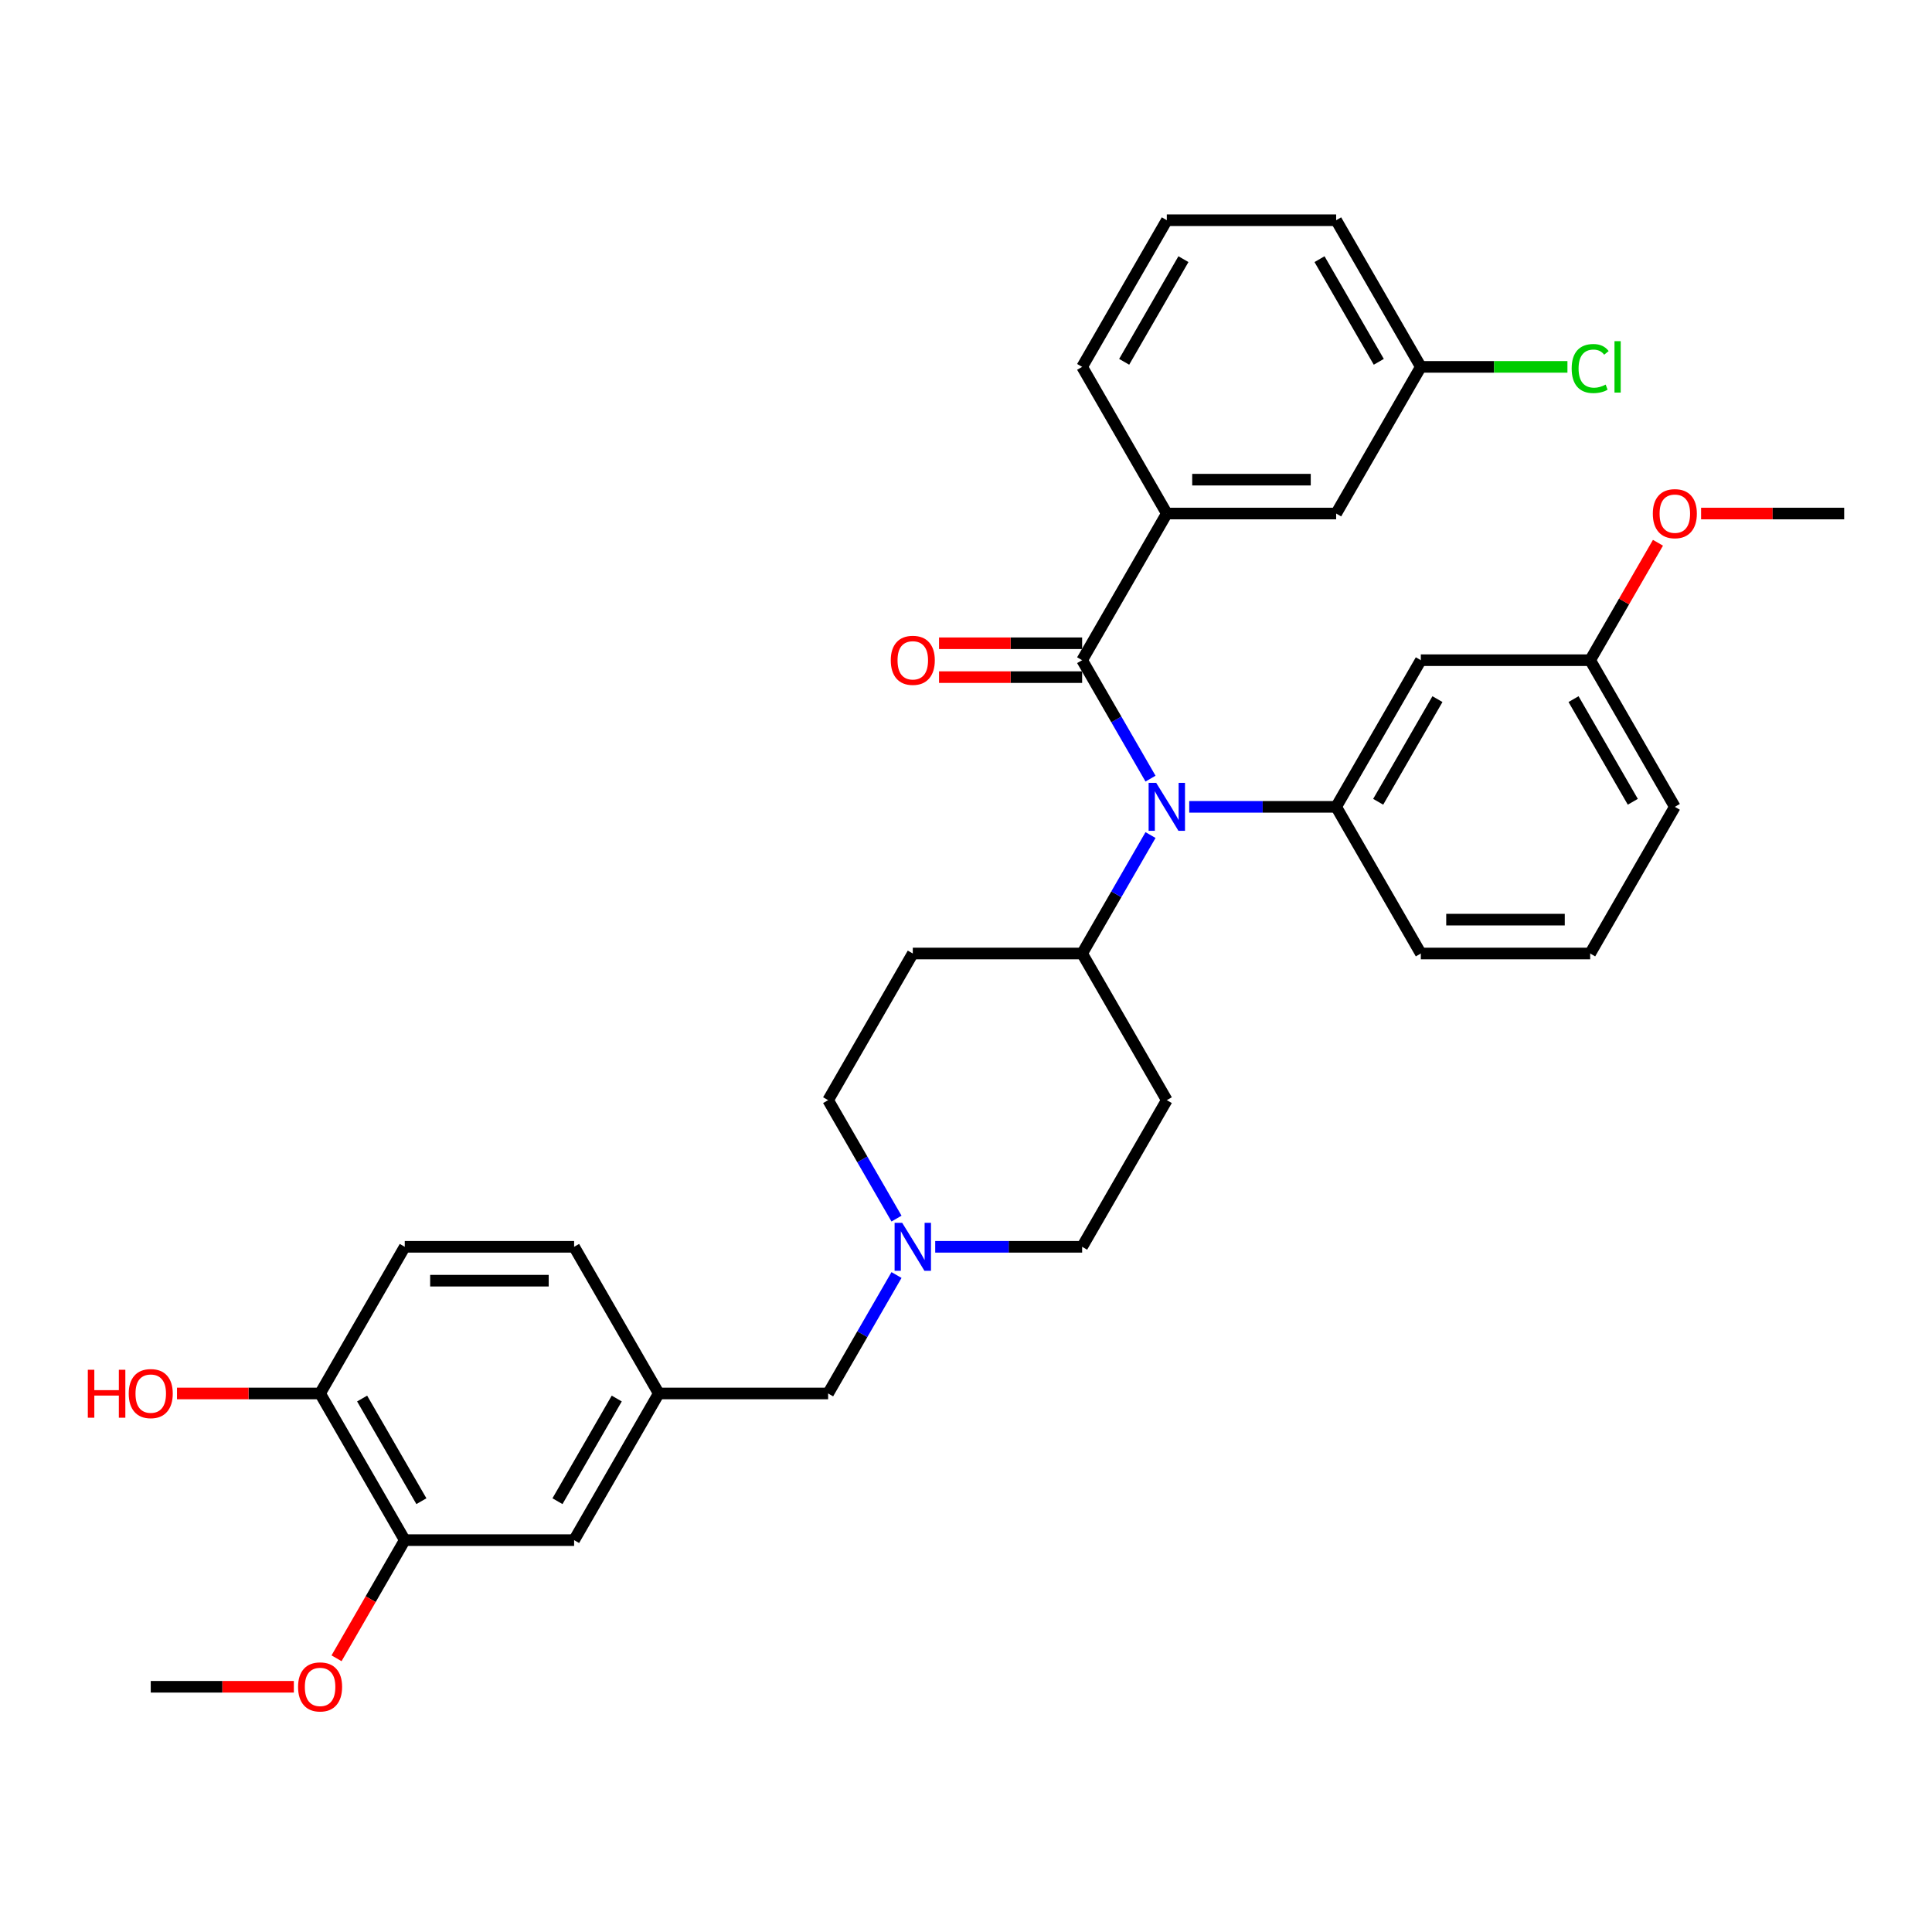 <?xml version='1.0' encoding='iso-8859-1'?>
<svg version='1.1' baseProfile='full'
              xmlns='http://www.w3.org/2000/svg'
                      xmlns:rdkit='http://www.rdkit.org/xml'
                      xmlns:xlink='http://www.w3.org/1999/xlink'
                  xml:space='preserve'
width='1000px' height='1000px' viewBox='0 0 1000 1000'>
<!-- END OF HEADER -->
<rect style='opacity:1.0;fill:#FFFFFF;stroke:none' width='1000' height='1000' x='0' y='0'> </rect>
<path class='bond-0' d='M 603.938,569.44 L 560.112,645.349' style='fill:none;fill-rule:evenodd;stroke:#000000;stroke-width:6px;stroke-linecap:butt;stroke-linejoin:miter;stroke-opacity:1' />
<path class='bond-1' d='M 603.938,569.44 L 560.112,493.531' style='fill:none;fill-rule:evenodd;stroke:#000000;stroke-width:6px;stroke-linecap:butt;stroke-linejoin:miter;stroke-opacity:1' />
<path class='bond-2' d='M 560.112,645.349 L 522.088,645.349' style='fill:none;fill-rule:evenodd;stroke:#000000;stroke-width:6px;stroke-linecap:butt;stroke-linejoin:miter;stroke-opacity:1' />
<path class='bond-2' d='M 522.088,645.349 L 484.065,645.349' style='fill:none;fill-rule:evenodd;stroke:#0000FF;stroke-width:6px;stroke-linecap:butt;stroke-linejoin:miter;stroke-opacity:1' />
<path class='bond-3' d='M 464.029,630.746 L 446.331,600.093' style='fill:none;fill-rule:evenodd;stroke:#0000FF;stroke-width:6px;stroke-linecap:butt;stroke-linejoin:miter;stroke-opacity:1' />
<path class='bond-3' d='M 446.331,600.093 L 428.634,569.44' style='fill:none;fill-rule:evenodd;stroke:#000000;stroke-width:6px;stroke-linecap:butt;stroke-linejoin:miter;stroke-opacity:1' />
<path class='bond-4' d='M 464.029,659.952 L 446.331,690.605' style='fill:none;fill-rule:evenodd;stroke:#0000FF;stroke-width:6px;stroke-linecap:butt;stroke-linejoin:miter;stroke-opacity:1' />
<path class='bond-4' d='M 446.331,690.605 L 428.634,721.258' style='fill:none;fill-rule:evenodd;stroke:#000000;stroke-width:6px;stroke-linecap:butt;stroke-linejoin:miter;stroke-opacity:1' />
<path class='bond-5' d='M 428.634,569.44 L 472.46,493.531' style='fill:none;fill-rule:evenodd;stroke:#000000;stroke-width:6px;stroke-linecap:butt;stroke-linejoin:miter;stroke-opacity:1' />
<path class='bond-6' d='M 472.46,493.531 L 560.112,493.531' style='fill:none;fill-rule:evenodd;stroke:#000000;stroke-width:6px;stroke-linecap:butt;stroke-linejoin:miter;stroke-opacity:1' />
<path class='bond-7' d='M 560.112,493.531 L 577.809,462.878' style='fill:none;fill-rule:evenodd;stroke:#000000;stroke-width:6px;stroke-linecap:butt;stroke-linejoin:miter;stroke-opacity:1' />
<path class='bond-7' d='M 577.809,462.878 L 595.507,432.225' style='fill:none;fill-rule:evenodd;stroke:#0000FF;stroke-width:6px;stroke-linecap:butt;stroke-linejoin:miter;stroke-opacity:1' />
<path class='bond-8' d='M 209.504,797.167 L 165.678,721.258' style='fill:none;fill-rule:evenodd;stroke:#000000;stroke-width:6px;stroke-linecap:butt;stroke-linejoin:miter;stroke-opacity:1' />
<path class='bond-8' d='M 218.112,777.015 L 187.434,723.879' style='fill:none;fill-rule:evenodd;stroke:#000000;stroke-width:6px;stroke-linecap:butt;stroke-linejoin:miter;stroke-opacity:1' />
<path class='bond-9' d='M 209.504,797.167 L 297.156,797.167' style='fill:none;fill-rule:evenodd;stroke:#000000;stroke-width:6px;stroke-linecap:butt;stroke-linejoin:miter;stroke-opacity:1' />
<path class='bond-10' d='M 209.504,797.167 L 191.847,827.749' style='fill:none;fill-rule:evenodd;stroke:#000000;stroke-width:6px;stroke-linecap:butt;stroke-linejoin:miter;stroke-opacity:1' />
<path class='bond-10' d='M 191.847,827.749 L 174.19,858.332' style='fill:none;fill-rule:evenodd;stroke:#FF0000;stroke-width:6px;stroke-linecap:butt;stroke-linejoin:miter;stroke-opacity:1' />
<path class='bond-11' d='M 428.634,721.258 L 340.982,721.258' style='fill:none;fill-rule:evenodd;stroke:#000000;stroke-width:6px;stroke-linecap:butt;stroke-linejoin:miter;stroke-opacity:1' />
<path class='bond-12' d='M 165.678,721.258 L 209.504,645.349' style='fill:none;fill-rule:evenodd;stroke:#000000;stroke-width:6px;stroke-linecap:butt;stroke-linejoin:miter;stroke-opacity:1' />
<path class='bond-13' d='M 165.678,721.258 L 128.645,721.258' style='fill:none;fill-rule:evenodd;stroke:#000000;stroke-width:6px;stroke-linecap:butt;stroke-linejoin:miter;stroke-opacity:1' />
<path class='bond-13' d='M 128.645,721.258 L 91.612,721.258' style='fill:none;fill-rule:evenodd;stroke:#FF0000;stroke-width:6px;stroke-linecap:butt;stroke-linejoin:miter;stroke-opacity:1' />
<path class='bond-14' d='M 595.507,403.02 L 577.809,372.367' style='fill:none;fill-rule:evenodd;stroke:#0000FF;stroke-width:6px;stroke-linecap:butt;stroke-linejoin:miter;stroke-opacity:1' />
<path class='bond-14' d='M 577.809,372.367 L 560.112,341.714' style='fill:none;fill-rule:evenodd;stroke:#000000;stroke-width:6px;stroke-linecap:butt;stroke-linejoin:miter;stroke-opacity:1' />
<path class='bond-15' d='M 615.543,417.622 L 653.566,417.622' style='fill:none;fill-rule:evenodd;stroke:#0000FF;stroke-width:6px;stroke-linecap:butt;stroke-linejoin:miter;stroke-opacity:1' />
<path class='bond-15' d='M 653.566,417.622 L 691.59,417.622' style='fill:none;fill-rule:evenodd;stroke:#000000;stroke-width:6px;stroke-linecap:butt;stroke-linejoin:miter;stroke-opacity:1' />
<path class='bond-16' d='M 603.938,265.805 L 691.59,265.805' style='fill:none;fill-rule:evenodd;stroke:#000000;stroke-width:6px;stroke-linecap:butt;stroke-linejoin:miter;stroke-opacity:1' />
<path class='bond-16' d='M 617.085,248.274 L 678.442,248.274' style='fill:none;fill-rule:evenodd;stroke:#000000;stroke-width:6px;stroke-linecap:butt;stroke-linejoin:miter;stroke-opacity:1' />
<path class='bond-17' d='M 603.938,265.805 L 560.112,189.896' style='fill:none;fill-rule:evenodd;stroke:#000000;stroke-width:6px;stroke-linecap:butt;stroke-linejoin:miter;stroke-opacity:1' />
<path class='bond-18' d='M 603.938,265.805 L 560.112,341.714' style='fill:none;fill-rule:evenodd;stroke:#000000;stroke-width:6px;stroke-linecap:butt;stroke-linejoin:miter;stroke-opacity:1' />
<path class='bond-19' d='M 560.112,332.948 L 523.079,332.948' style='fill:none;fill-rule:evenodd;stroke:#000000;stroke-width:6px;stroke-linecap:butt;stroke-linejoin:miter;stroke-opacity:1' />
<path class='bond-19' d='M 523.079,332.948 L 486.046,332.948' style='fill:none;fill-rule:evenodd;stroke:#FF0000;stroke-width:6px;stroke-linecap:butt;stroke-linejoin:miter;stroke-opacity:1' />
<path class='bond-19' d='M 560.112,350.479 L 523.079,350.479' style='fill:none;fill-rule:evenodd;stroke:#000000;stroke-width:6px;stroke-linecap:butt;stroke-linejoin:miter;stroke-opacity:1' />
<path class='bond-19' d='M 523.079,350.479 L 486.046,350.479' style='fill:none;fill-rule:evenodd;stroke:#FF0000;stroke-width:6px;stroke-linecap:butt;stroke-linejoin:miter;stroke-opacity:1' />
<path class='bond-20' d='M 691.59,265.805 L 735.416,189.896' style='fill:none;fill-rule:evenodd;stroke:#000000;stroke-width:6px;stroke-linecap:butt;stroke-linejoin:miter;stroke-opacity:1' />
<path class='bond-21' d='M 823.068,341.714 L 866.894,417.622' style='fill:none;fill-rule:evenodd;stroke:#000000;stroke-width:6px;stroke-linecap:butt;stroke-linejoin:miter;stroke-opacity:1' />
<path class='bond-21' d='M 814.46,361.865 L 845.138,415.001' style='fill:none;fill-rule:evenodd;stroke:#000000;stroke-width:6px;stroke-linecap:butt;stroke-linejoin:miter;stroke-opacity:1' />
<path class='bond-22' d='M 823.068,341.714 L 735.416,341.714' style='fill:none;fill-rule:evenodd;stroke:#000000;stroke-width:6px;stroke-linecap:butt;stroke-linejoin:miter;stroke-opacity:1' />
<path class='bond-23' d='M 823.068,341.714 L 840.613,311.324' style='fill:none;fill-rule:evenodd;stroke:#000000;stroke-width:6px;stroke-linecap:butt;stroke-linejoin:miter;stroke-opacity:1' />
<path class='bond-23' d='M 840.613,311.324 L 858.159,280.934' style='fill:none;fill-rule:evenodd;stroke:#FF0000;stroke-width:6px;stroke-linecap:butt;stroke-linejoin:miter;stroke-opacity:1' />
<path class='bond-24' d='M 866.894,417.622 L 823.068,493.531' style='fill:none;fill-rule:evenodd;stroke:#000000;stroke-width:6px;stroke-linecap:butt;stroke-linejoin:miter;stroke-opacity:1' />
<path class='bond-25' d='M 823.068,493.531 L 735.416,493.531' style='fill:none;fill-rule:evenodd;stroke:#000000;stroke-width:6px;stroke-linecap:butt;stroke-linejoin:miter;stroke-opacity:1' />
<path class='bond-25' d='M 809.92,476.001 L 748.563,476.001' style='fill:none;fill-rule:evenodd;stroke:#000000;stroke-width:6px;stroke-linecap:butt;stroke-linejoin:miter;stroke-opacity:1' />
<path class='bond-26' d='M 735.416,493.531 L 691.59,417.622' style='fill:none;fill-rule:evenodd;stroke:#000000;stroke-width:6px;stroke-linecap:butt;stroke-linejoin:miter;stroke-opacity:1' />
<path class='bond-27' d='M 691.59,417.622 L 735.416,341.714' style='fill:none;fill-rule:evenodd;stroke:#000000;stroke-width:6px;stroke-linecap:butt;stroke-linejoin:miter;stroke-opacity:1' />
<path class='bond-27' d='M 713.345,415.001 L 744.023,361.865' style='fill:none;fill-rule:evenodd;stroke:#000000;stroke-width:6px;stroke-linecap:butt;stroke-linejoin:miter;stroke-opacity:1' />
<path class='bond-28' d='M 880.48,265.805 L 917.513,265.805' style='fill:none;fill-rule:evenodd;stroke:#FF0000;stroke-width:6px;stroke-linecap:butt;stroke-linejoin:miter;stroke-opacity:1' />
<path class='bond-28' d='M 917.513,265.805 L 954.545,265.805' style='fill:none;fill-rule:evenodd;stroke:#000000;stroke-width:6px;stroke-linecap:butt;stroke-linejoin:miter;stroke-opacity:1' />
<path class='bond-29' d='M 735.416,189.896 L 773.36,189.896' style='fill:none;fill-rule:evenodd;stroke:#000000;stroke-width:6px;stroke-linecap:butt;stroke-linejoin:miter;stroke-opacity:1' />
<path class='bond-29' d='M 773.36,189.896 L 811.305,189.896' style='fill:none;fill-rule:evenodd;stroke:#00CC00;stroke-width:6px;stroke-linecap:butt;stroke-linejoin:miter;stroke-opacity:1' />
<path class='bond-30' d='M 735.416,189.896 L 691.59,113.987' style='fill:none;fill-rule:evenodd;stroke:#000000;stroke-width:6px;stroke-linecap:butt;stroke-linejoin:miter;stroke-opacity:1' />
<path class='bond-30' d='M 713.66,187.275 L 682.982,134.139' style='fill:none;fill-rule:evenodd;stroke:#000000;stroke-width:6px;stroke-linecap:butt;stroke-linejoin:miter;stroke-opacity:1' />
<path class='bond-31' d='M 560.112,189.896 L 603.938,113.987' style='fill:none;fill-rule:evenodd;stroke:#000000;stroke-width:6px;stroke-linecap:butt;stroke-linejoin:miter;stroke-opacity:1' />
<path class='bond-31' d='M 581.867,187.275 L 612.546,134.139' style='fill:none;fill-rule:evenodd;stroke:#000000;stroke-width:6px;stroke-linecap:butt;stroke-linejoin:miter;stroke-opacity:1' />
<path class='bond-32' d='M 603.938,113.987 L 691.59,113.987' style='fill:none;fill-rule:evenodd;stroke:#000000;stroke-width:6px;stroke-linecap:butt;stroke-linejoin:miter;stroke-opacity:1' />
<path class='bond-33' d='M 297.156,797.167 L 340.982,721.258' style='fill:none;fill-rule:evenodd;stroke:#000000;stroke-width:6px;stroke-linecap:butt;stroke-linejoin:miter;stroke-opacity:1' />
<path class='bond-33' d='M 288.548,777.015 L 319.226,723.879' style='fill:none;fill-rule:evenodd;stroke:#000000;stroke-width:6px;stroke-linecap:butt;stroke-linejoin:miter;stroke-opacity:1' />
<path class='bond-34' d='M 209.504,645.349 L 297.156,645.349' style='fill:none;fill-rule:evenodd;stroke:#000000;stroke-width:6px;stroke-linecap:butt;stroke-linejoin:miter;stroke-opacity:1' />
<path class='bond-34' d='M 222.652,662.879 L 284.008,662.879' style='fill:none;fill-rule:evenodd;stroke:#000000;stroke-width:6px;stroke-linecap:butt;stroke-linejoin:miter;stroke-opacity:1' />
<path class='bond-35' d='M 340.982,721.258 L 297.156,645.349' style='fill:none;fill-rule:evenodd;stroke:#000000;stroke-width:6px;stroke-linecap:butt;stroke-linejoin:miter;stroke-opacity:1' />
<path class='bond-36' d='M 152.092,873.075 L 115.059,873.075' style='fill:none;fill-rule:evenodd;stroke:#FF0000;stroke-width:6px;stroke-linecap:butt;stroke-linejoin:miter;stroke-opacity:1' />
<path class='bond-36' d='M 115.059,873.075 L 78.026,873.075' style='fill:none;fill-rule:evenodd;stroke:#000000;stroke-width:6px;stroke-linecap:butt;stroke-linejoin:miter;stroke-opacity:1' />
<path  class='atom-2' d='M 466.973 632.937
L 475.107 646.085
Q 475.913 647.382, 477.21 649.732
Q 478.508 652.081, 478.578 652.221
L 478.578 632.937
L 481.874 632.937
L 481.874 657.76
L 478.473 657.76
L 469.743 643.386
Q 468.726 641.703, 467.639 639.774
Q 466.587 637.846, 466.272 637.25
L 466.272 657.76
L 463.046 657.76
L 463.046 632.937
L 466.973 632.937
' fill='#0000FF'/>
<path  class='atom-9' d='M 598.451 405.211
L 606.585 418.359
Q 607.391 419.656, 608.688 422.005
Q 609.986 424.354, 610.056 424.494
L 610.056 405.211
L 613.351 405.211
L 613.351 430.034
L 609.951 430.034
L 601.22 415.659
Q 600.204 413.976, 599.117 412.048
Q 598.065 410.119, 597.749 409.523
L 597.749 430.034
L 594.524 430.034
L 594.524 405.211
L 598.451 405.211
' fill='#0000FF'/>
<path  class='atom-12' d='M 461.065 341.784
Q 461.065 335.823, 464.01 332.493
Q 466.955 329.162, 472.46 329.162
Q 477.964 329.162, 480.909 332.493
Q 483.855 335.823, 483.855 341.784
Q 483.855 347.814, 480.874 351.25
Q 477.894 354.651, 472.46 354.651
Q 466.99 354.651, 464.01 351.25
Q 461.065 347.849, 461.065 341.784
M 472.46 351.846
Q 476.246 351.846, 478.28 349.322
Q 480.348 346.762, 480.348 341.784
Q 480.348 336.91, 478.28 334.456
Q 476.246 331.967, 472.46 331.967
Q 468.673 331.967, 466.605 334.421
Q 464.571 336.875, 464.571 341.784
Q 464.571 346.797, 466.605 349.322
Q 468.673 351.846, 472.46 351.846
' fill='#FF0000'/>
<path  class='atom-20' d='M 855.499 265.875
Q 855.499 259.915, 858.444 256.584
Q 861.389 253.253, 866.894 253.253
Q 872.398 253.253, 875.343 256.584
Q 878.288 259.915, 878.288 265.875
Q 878.288 271.905, 875.308 275.341
Q 872.328 278.742, 866.894 278.742
Q 861.424 278.742, 858.444 275.341
Q 855.499 271.94, 855.499 265.875
M 866.894 275.937
Q 870.68 275.937, 872.714 273.413
Q 874.782 270.854, 874.782 265.875
Q 874.782 261.002, 872.714 258.547
Q 870.68 256.058, 866.894 256.058
Q 863.107 256.058, 861.038 258.512
Q 859.005 260.966, 859.005 265.875
Q 859.005 270.889, 861.038 273.413
Q 863.107 275.937, 866.894 275.937
' fill='#FF0000'/>
<path  class='atom-23' d='M 813.496 190.755
Q 813.496 184.584, 816.371 181.359
Q 819.281 178.098, 824.786 178.098
Q 829.904 178.098, 832.639 181.709
L 830.325 183.603
Q 828.327 180.973, 824.786 180.973
Q 821.034 180.973, 819.036 183.497
Q 817.072 185.987, 817.072 190.755
Q 817.072 195.664, 819.106 198.188
Q 821.174 200.712, 825.171 200.712
Q 827.906 200.712, 831.096 199.064
L 832.078 201.694
Q 830.781 202.535, 828.818 203.026
Q 826.854 203.517, 824.68 203.517
Q 819.281 203.517, 816.371 200.221
Q 813.496 196.926, 813.496 190.755
' fill='#00CC00'/>
<path  class='atom-23' d='M 835.654 176.59
L 838.88 176.59
L 838.88 203.202
L 835.654 203.202
L 835.654 176.59
' fill='#00CC00'/>
<path  class='atom-31' d='M 154.283 873.145
Q 154.283 867.185, 157.228 863.854
Q 160.173 860.524, 165.678 860.524
Q 171.182 860.524, 174.128 863.854
Q 177.073 867.185, 177.073 873.145
Q 177.073 879.176, 174.093 882.612
Q 171.112 886.013, 165.678 886.013
Q 160.208 886.013, 157.228 882.612
Q 154.283 879.211, 154.283 873.145
M 165.678 883.208
Q 169.465 883.208, 171.498 880.684
Q 173.567 878.124, 173.567 873.145
Q 173.567 868.272, 171.498 865.818
Q 169.465 863.328, 165.678 863.328
Q 161.891 863.328, 159.823 865.783
Q 157.789 868.237, 157.789 873.145
Q 157.789 878.159, 159.823 880.684
Q 161.891 883.208, 165.678 883.208
' fill='#FF0000'/>
<path  class='atom-32' d='M 45.455 708.986
L 48.82 708.986
L 48.82 719.54
L 61.512 719.54
L 61.512 708.986
L 64.878 708.986
L 64.878 733.809
L 61.512 733.809
L 61.512 722.345
L 48.82 722.345
L 48.82 733.809
L 45.455 733.809
L 45.455 708.986
' fill='#FF0000'/>
<path  class='atom-32' d='M 66.631 721.328
Q 66.631 715.368, 69.576 712.037
Q 72.522 708.706, 78.026 708.706
Q 83.531 708.706, 86.476 712.037
Q 89.421 715.368, 89.421 721.328
Q 89.421 727.358, 86.441 730.794
Q 83.46 734.195, 78.026 734.195
Q 72.556 734.195, 69.576 730.794
Q 66.631 727.393, 66.631 721.328
M 78.026 731.39
Q 81.813 731.39, 83.846 728.866
Q 85.915 726.306, 85.915 721.328
Q 85.915 716.454, 83.846 714
Q 81.813 711.511, 78.026 711.511
Q 74.239 711.511, 72.171 713.965
Q 70.137 716.419, 70.137 721.328
Q 70.137 726.342, 72.171 728.866
Q 74.239 731.39, 78.026 731.39
' fill='#FF0000'/>
</svg>
